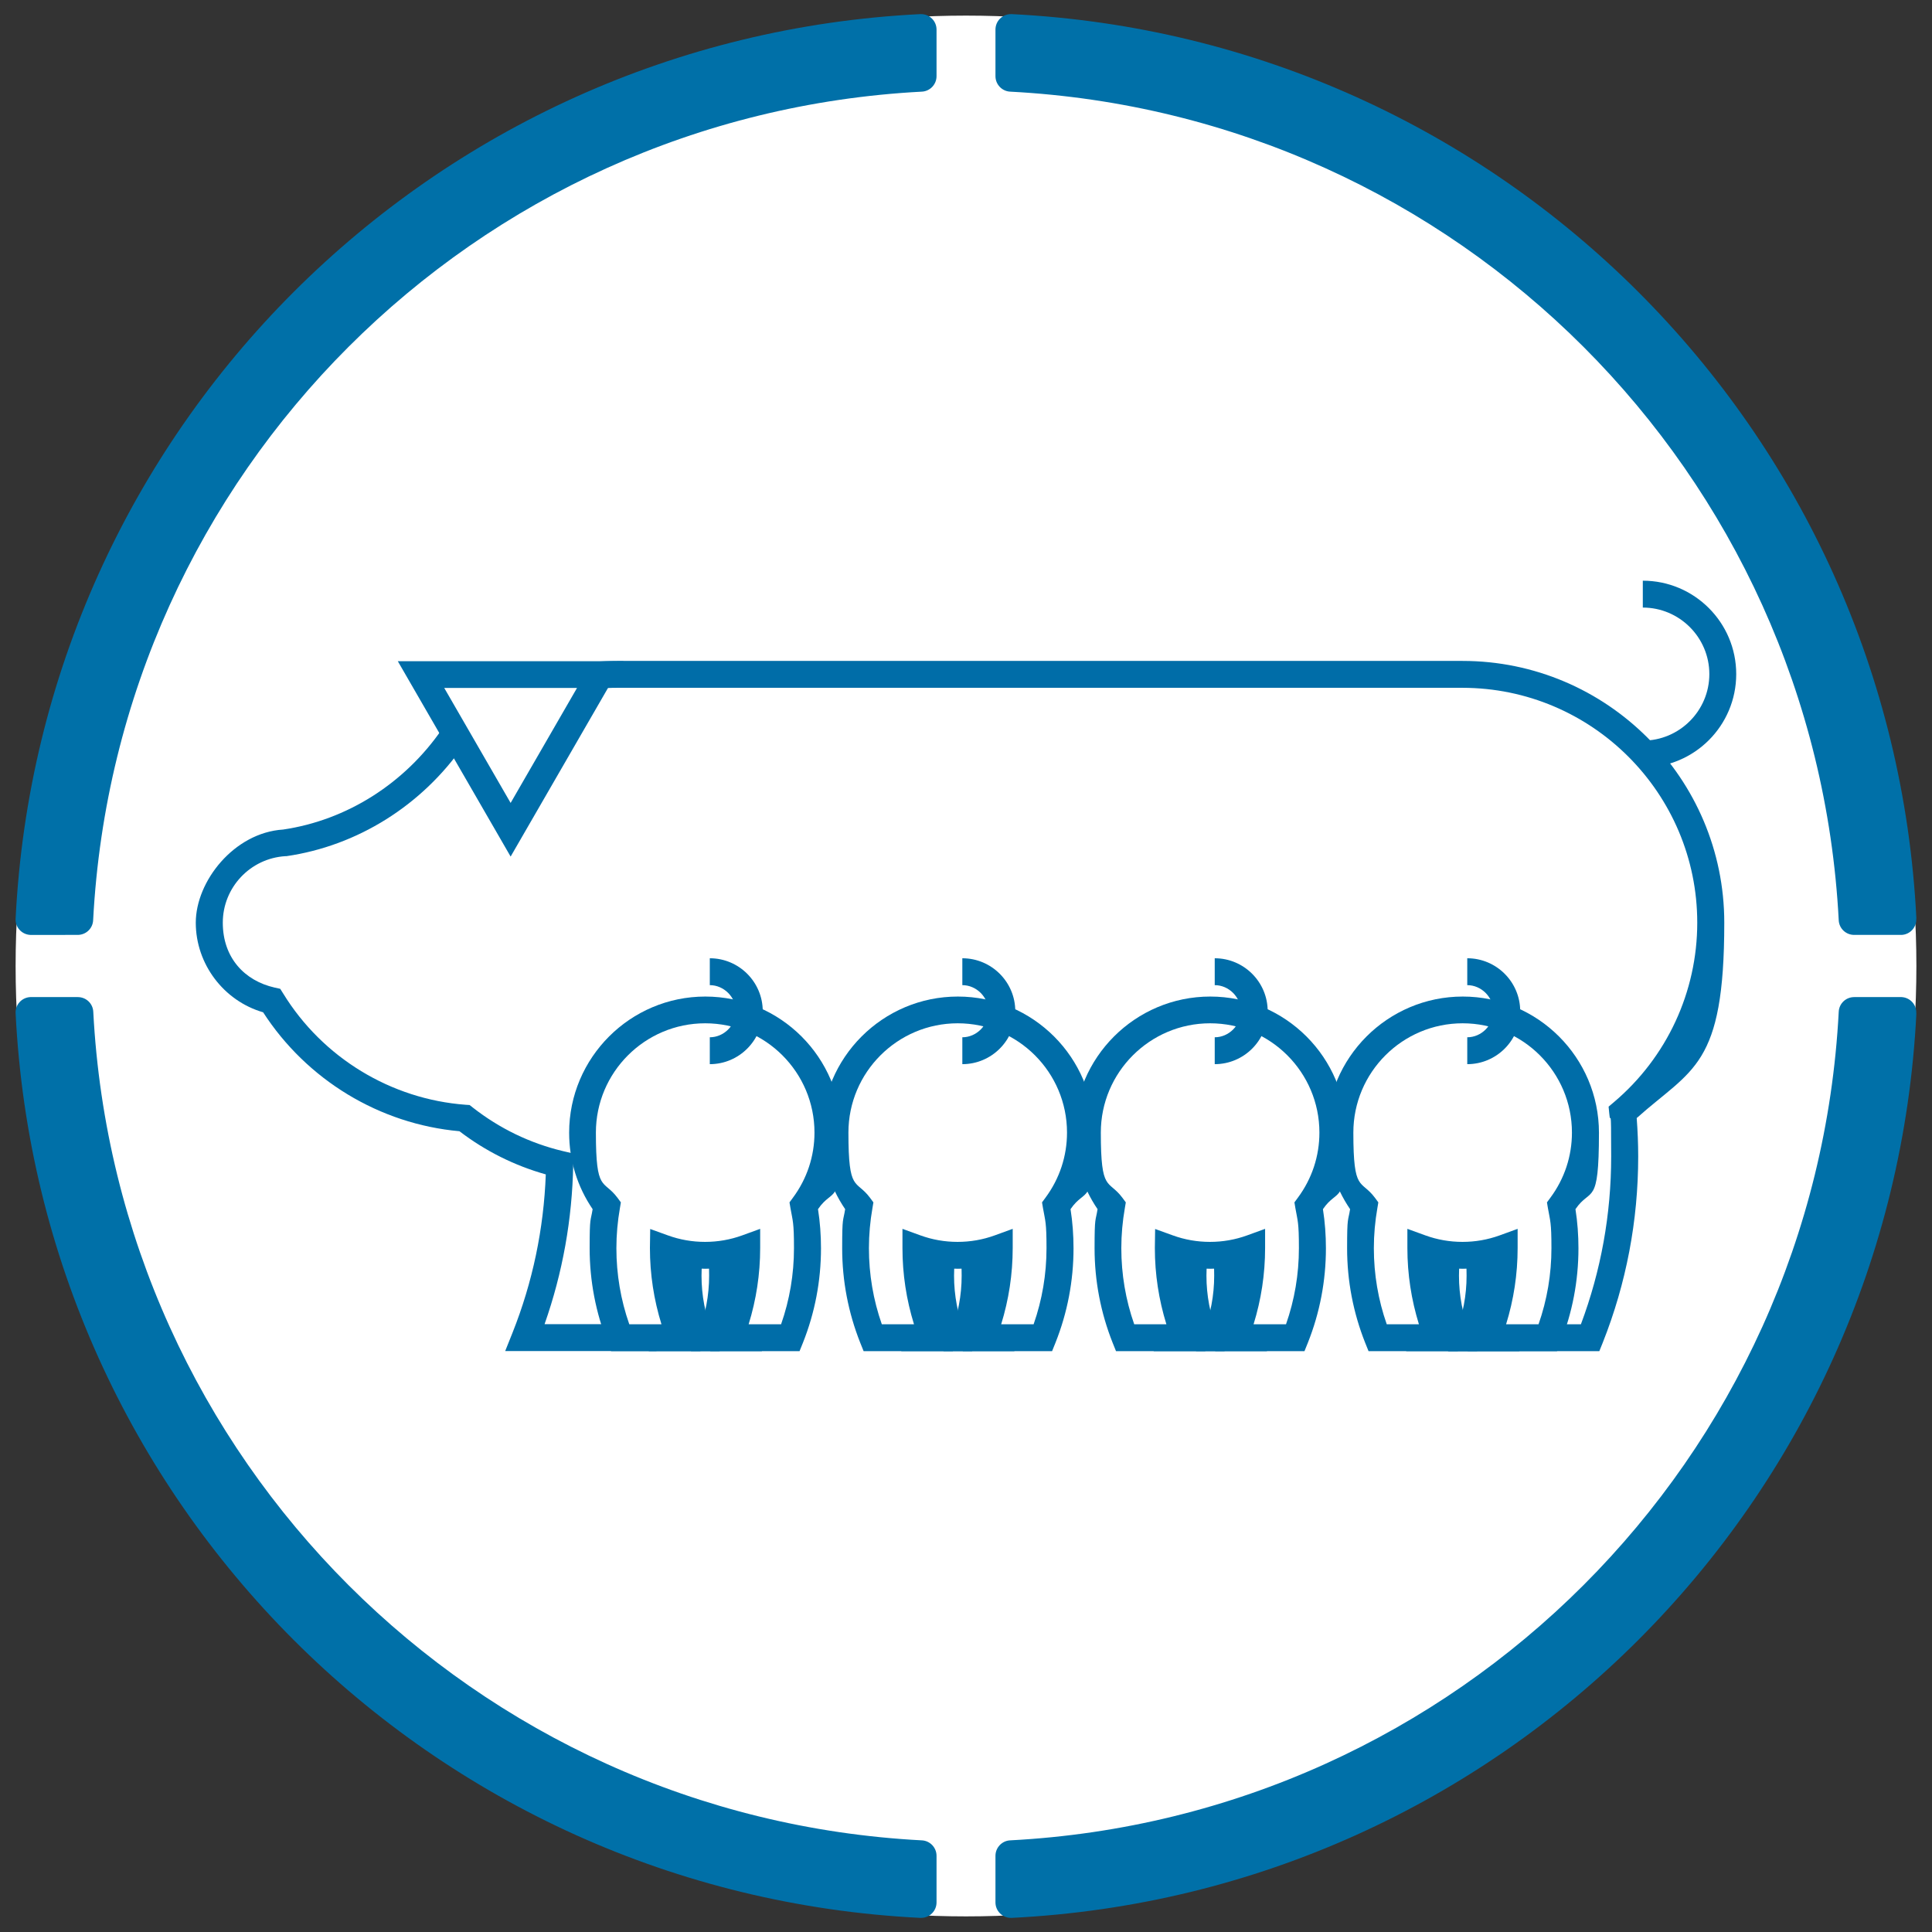 <svg xmlns="http://www.w3.org/2000/svg" id="icones_fons_blanc" data-name="icones fons blanc" width="50.2cm" height="50.2cm" viewBox="0 0 1423 1423"><rect x="0" y="0" width="1423" height="1423" fill="#333333" stroke="none"/><defs><style>      .cls-1 {        fill: #fff;      }      .cls-2 {        fill: #006da8;      }      .cls-3 {        fill: #0070a8;      }    </style></defs><g><circle class="cls-1" cx="711.5" cy="711.5" r="700"></circle><g><path class="cls-3" d="m11.5,676.6C29.4,316.3,317.5,28.3,677.8,10.4c.2,0,.4,0,.6,0,6.3,0,11.4,5.1,11.4,11.4v34.3c0,6.1-4.8,11.1-10.8,11.4C349.3,84.8,85.9,348.2,68.6,677.8c-.3,6.1-5.3,10.8-11.4,10.8H22.9c-.2,0-.4,0-.6,0-6.3-.3-11.2-5.7-10.8-12"></path><path class="cls-3" d="m1411.5,676.6C1393.6,316.3,1105.5,28.3,745.2,10.4c-.2,0-.4,0-.6,0-6.3,0-11.4,5.1-11.4,11.4v34.3c0,6.1,4.8,11.1,10.8,11.4,329.6,17.2,593.1,280.6,610.3,610.3.3,6.1,5.3,10.8,11.4,10.8h34.3c.2,0,.4,0,.6,0,6.3-.3,11.2-5.7,10.8-12"></path><path class="cls-3" d="m11.5,746.3c17.9,360.3,306,648.4,666.3,666.3.2,0,.4,0,.6,0,6.3,0,11.4-5.1,11.4-11.4v-34.3c0-6.1-4.8-11.1-10.8-11.4-329.6-17.2-593.1-280.6-610.3-610.3-.3-6.1-5.3-10.8-11.4-10.8H22.9c-.2,0-.4,0-.6,0-6.3.3-11.2,5.7-10.8,12"></path><path class="cls-3" d="m1411.5,746.3c-17.9,360.3-306,648.4-666.3,666.3-.2,0-.4,0-.6,0-6.3,0-11.4-5.1-11.4-11.4v-34.3c0-6.1,4.8-11.1,10.8-11.4,329.6-17.2,593.1-280.6,610.3-610.3.3-6.1,5.3-10.8,11.4-10.8h34.3c.2,0,.4,0,.6,0,6.3.3,11.2,5.7,10.8,12"></path></g></g><g><g><path class="cls-1" d="m1260.2,679.7c0-101-81.9-182.9-182.9-182.9H454.8c-46.3,0-88.5,17.2-120.7,45.6-28.2,41.2-72.9,71-124.5,78.5-30.9,1.8-55.4,27.4-55.4,58.8s19.7,51.5,46,57.4c29.9,48.6,81.9,82.1,142,86.5,20.3,15.9,44.1,27.6,70,33.8-.7,45.1-9.6,88.2-25.4,127.8h90.1c15.2-38.2,24-79.5,25.3-122.8h575.2c9.9,0,19.7-.8,29.2-2.3-1,44.1-9.9,86.3-25.3,125.1h90.1c16.4-41.3,25.4-86.3,25.4-133.5s-.5-21.8-1.4-32.5c39.7-33.5,64.9-83.7,64.9-139.7Z"></path><path class="cls-2" d="m1177.9,995.2h-111.4l5.4-13.5c14-35.2,22.1-72.2,24.2-110.2-6.3.6-12.6.9-18.9.9H511.6c-2.2,40.2-10.8,79.3-25.6,116.5l-2.5,6.2h-111.4l5.4-13.5c14.8-37.2,23-76.4,24.5-116.6-23.1-6.5-44.5-17.2-63.6-31.8-58.9-5.3-112.4-37.8-144.6-87.6-29-8.4-49.6-35.5-49.6-66s28.2-66.3,64.3-68.6c47-6.9,89.7-34,117.3-74.3l.7-1,.9-.8c35.2-31,80.4-48.1,127.3-48.1h622.5c106.3,0,192.8,86.5,192.8,192.8s-23.5,107.3-64.5,143.9c.7,9.4,1.1,18.9,1.1,28.3,0,47.3-8.8,93.5-26.1,137.1l-2.5,6.2Zm-82.6-19.8h69.1c14.8-39.5,22.3-81,22.3-123.6s-.5-21.2-1.4-31.6l-.5-5.1,3.9-3.3c39-33,61.4-81.2,61.4-132.2,0-95.4-77.6-173-173-173H454.8c-41.7,0-81.9,15-113.3,42.3-30.8,44.4-78.3,74.1-130.5,81.7h-.8c-25.9,1.6-46.1,23.1-46.1,49s16.1,42.8,38.2,47.8l4.1.9,2.2,3.5c29,47.2,79.3,77.8,134.3,81.9l3,.2,2.4,1.9c19.7,15.4,42,26.2,66.2,32l7.7,1.8v7.9c-.7,40.5-7.8,80-21.1,117.8h69.1c13.6-36.2,21-74.2,22.2-113.2l.3-9.6h584.8c9.1,0,18.4-.7,27.6-2.2l11.7-1.9-.3,11.9c-.9,39.5-7.9,78.1-21,115Z"></path></g><path class="cls-2" d="m1210,565.3v-19.8c27,0,49-22,49-49s-22-49-49-49v-19.8c37.9,0,68.8,30.8,68.8,68.8s-30.8,68.8-68.8,68.8Z"></path><g><polygon class="cls-1" points="310.1 496.8 442.1 496.8 376.1 611.1 310.1 496.8"></polygon><path class="cls-2" d="m376.1,630.9l-83.1-143.9h166.2l-83.1,143.9Zm-48.9-124.2l48.9,84.7,48.9-84.7h-97.8Z"></path></g><g><path class="cls-2" d="m530,995.2h-52.1l-2.5-6.2c-6.2-15.7-9.4-32.3-9.4-49.4s.7-15.9,2.1-23.7l1.5-8.1h51l-2.1,11.6c-1.2,6.7-1.8,13.5-1.8,20.2,0,14.5,2.7,28.7,8,42.1l5.4,13.5Zm-38.5-19.8h10.2c-3.2-11.6-4.9-23.6-4.9-35.9s.2-8.1.5-12.1h-11c-.4,4-.6,8.1-.6,12.1,0,12.3,1.9,24.3,5.8,35.9Z"></path><path class="cls-2" d="m561,995.2h-52.1l5.4-13.5c5.3-13.4,8-27.6,8-42.1s-.6-13.6-1.8-20.2l-2.1-11.6h51l1.5,8.1c1.4,7.8,2.1,15.8,2.1,23.7,0,17.1-3.2,33.7-9.4,49.4l-2.5,6.2Zm-23.9-19.8h10.2c3.8-11.5,5.8-23.6,5.8-35.9s-.2-8.1-.6-12.1h-11c.4,4,.5,8.1.5,12.1,0,12.2-1.6,24.2-4.9,35.9Z"></path><g><path class="cls-1" d="m609.9,834.2c0-49.9-40.5-90.4-90.4-90.4s-90.4,40.5-90.4,90.4,6.6,38.9,17.8,53.9c-1.8,10.1-2.7,20.6-2.7,31.2,0,23.3,4.5,45.6,12.6,66h44.6c-8.1-20.4-12.6-42.7-12.6-66s0,0,0,0c9.6,3.5,20,5.4,30.8,5.4s21.2-1.9,30.8-5.4c0,0,0,0,0,0,0,23.3-4.5,45.6-12.6,66h44.6c8.1-20.4,12.6-42.7,12.6-66s-.9-21.1-2.7-31.2c11.2-15.1,17.8-33.7,17.8-53.9Z"></path><path class="cls-2" d="m588.9,995.2h-65.8l5.4-13.5c6.3-15.8,10.1-32.3,11.4-49.3-13.3,2.8-27.4,2.8-40.8,0,1.3,16.9,5.1,33.4,11.4,49.3l5.4,13.5h-65.8l-2.5-6.2c-8.8-22.2-13.3-45.6-13.3-69.6s.7-19.3,2.2-28.8c-11.3-16.6-17.3-36-17.3-56.3,0-55.3,45-100.3,100.3-100.3s100.3,45,100.3,100.3-6,39.7-17.3,56.3c1.5,9.5,2.2,19.2,2.2,28.8,0,24-4.5,47.5-13.3,69.6l-2.5,6.2Zm-37.3-19.8h23.7c6.3-18,9.5-36.8,9.5-56.1s-.9-19.8-2.6-29.5l-.7-4.2,2.5-3.4c10.4-14,15.9-30.6,15.9-48,0-44.4-36.1-80.5-80.5-80.5s-80.5,36.1-80.5,80.5,5.5,34.1,15.9,48l2.5,3.4-.7,4.2c-1.7,9.7-2.6,19.6-2.6,29.5,0,19.3,3.2,38.1,9.5,56.1h23.7c-5.6-18.1-8.5-36.9-8.5-56.1v-.2s.2-13.9.2-13.9l13,4.7c8.8,3.2,18,4.8,27.4,4.8s18.6-1.6,27.4-4.8l13.2-4.8v14.1c0,19.3-2.9,38.1-8.5,56.2Z"></path></g><path class="cls-2" d="m522.8,783.8v-19.8c10.4,0,19.2-8.8,19.2-19.2s-8.8-19.2-19.2-19.2v-19.8c21.5,0,39,17.5,39,39s-17.5,39-39,39Z"></path><path class="cls-2" d="m716,995.2h-52.1l-2.5-6.2c-6.2-15.7-9.4-32.3-9.4-49.4s.7-15.9,2.1-23.7l1.5-8.1h51l-2.1,11.6c-1.2,6.7-1.8,13.5-1.8,20.2,0,14.5,2.7,28.7,8,42.1l5.4,13.5Zm-38.5-19.8h10.2c-3.2-11.6-4.9-23.6-4.9-35.9s.2-8.1.5-12.1h-11c-.4,4-.6,8.1-.6,12.1,0,12.3,1.9,24.3,5.8,35.9Z"></path><path class="cls-2" d="m747,995.2h-52.1l5.4-13.5c5.3-13.4,8-27.6,8-42.1s-.6-13.6-1.8-20.2l-2.1-11.6h51l1.5,8.1c1.4,7.8,2.1,15.8,2.1,23.7,0,17.1-3.2,33.7-9.4,49.4l-2.5,6.2Zm-23.9-19.8h10.2c3.8-11.5,5.8-23.6,5.8-35.9s-.2-8.1-.6-12.1h-11c.4,4,.5,8.1.5,12.1,0,12.2-1.6,24.3-4.9,35.9Z"></path><g><path class="cls-1" d="m795.8,834.2c0-49.9-40.5-90.4-90.4-90.4s-90.4,40.5-90.4,90.4,6.6,38.9,17.8,53.9c-1.8,10.1-2.7,20.6-2.7,31.2,0,23.3,4.5,45.6,12.6,66h44.6c-8.1-20.4-12.6-42.7-12.6-66s0,0,0,0c9.6,3.5,20,5.4,30.8,5.4s21.2-1.9,30.8-5.4c0,0,0,0,0,0,0,23.3-4.5,45.6-12.6,66h44.6c8.1-20.4,12.6-42.7,12.6-66s-.9-21.1-2.7-31.2c11.2-15.1,17.8-33.7,17.8-53.9Z"></path><path class="cls-2" d="m774.9,995.2h-65.8l5.4-13.5c6.3-15.8,10.1-32.3,11.4-49.3-13.3,2.8-27.4,2.8-40.8,0,1.3,16.9,5.1,33.5,11.4,49.3l5.4,13.5h-65.8l-2.5-6.2c-8.8-22.2-13.3-45.6-13.3-69.6s.7-19.3,2.2-28.8c-11.3-16.6-17.3-36-17.3-56.3,0-55.3,45-100.3,100.3-100.3s100.3,45,100.3,100.3-6,39.7-17.3,56.3c1.5,9.5,2.2,19.2,2.2,28.8,0,24-4.5,47.5-13.3,69.6l-2.5,6.2Zm-37.3-19.8h23.7c6.3-18,9.5-36.8,9.5-56.1s-.9-19.8-2.6-29.5l-.7-4.2,2.5-3.4c10.4-14,15.9-30.6,15.9-48,0-44.4-36.1-80.5-80.5-80.5s-80.5,36.1-80.5,80.5,5.5,34.1,15.9,48l2.5,3.4-.7,4.2c-1.7,9.7-2.6,19.6-2.6,29.5,0,19.3,3.2,38.1,9.5,56.1h23.7c-5.6-18.1-8.5-36.9-8.5-56.1v-14.2s13.2,4.8,13.2,4.8c8.8,3.2,18,4.8,27.4,4.8s18.6-1.6,27.4-4.8l13.2-4.8v14.1c0,19.3-2.9,38.1-8.5,56.2Z"></path></g><path class="cls-2" d="m708.8,783.8v-19.8c10.4,0,19.2-8.8,19.2-19.2s-8.8-19.2-19.2-19.2v-19.8c21.5,0,39,17.5,39,39s-17.5,39-39,39Z"></path><path class="cls-2" d="m901.9,995.2h-52.1l-2.5-6.2c-6.2-15.7-9.4-32.3-9.4-49.4s.7-15.9,2.1-23.7l1.5-8.1h51l-2.1,11.6c-1.2,6.7-1.8,13.5-1.8,20.2,0,14.5,2.7,28.7,8,42.1l5.4,13.5Zm-38.5-19.8h10.2c-3.2-11.6-4.9-23.6-4.9-35.9s.2-8.1.5-12.1h-11c-.4,4-.6,8.1-.6,12.1,0,12.3,1.9,24.3,5.8,35.9Z"></path><path class="cls-2" d="m933,995.2h-52.1l5.4-13.5c5.3-13.4,8-27.6,8-42.1s-.6-13.6-1.8-20.2l-2.1-11.6h51l1.5,8.1c1.4,7.8,2.1,15.8,2.1,23.7,0,17.1-3.2,33.7-9.4,49.4l-2.5,6.2Zm-23.9-19.8h10.2c3.8-11.5,5.8-23.6,5.8-35.9s-.2-8.1-.6-12.1h-11c.4,4,.5,8.1.5,12.1,0,12.2-1.6,24.2-4.9,35.9Z"></path><g><path class="cls-1" d="m981.8,834.2c0-49.9-40.5-90.4-90.4-90.4s-90.4,40.5-90.4,90.4,6.6,38.9,17.8,53.9c-1.8,10.1-2.7,20.6-2.7,31.2,0,23.3,4.5,45.6,12.6,66h44.6c-8.1-20.4-12.6-42.7-12.6-66s0,0,0,0c9.6,3.5,20,5.4,30.8,5.4s21.2-1.9,30.8-5.4c0,0,0,0,0,0,0,23.3-4.5,45.6-12.6,66h44.6c8.1-20.4,12.6-42.7,12.6-66s-.9-21.1-2.7-31.2c11.2-15.1,17.8-33.7,17.8-53.9Z"></path><path class="cls-2" d="m960.8,995.2h-65.8l5.4-13.5c6.3-15.8,10.1-32.3,11.4-49.3-13.3,2.8-27.4,2.8-40.8,0,1.3,16.9,5.1,33.4,11.4,49.3l5.4,13.5h-65.8l-2.5-6.2c-8.8-22.2-13.3-45.6-13.3-69.6s.7-19.3,2.2-28.8c-11.3-16.6-17.3-36-17.3-56.3,0-55.3,45-100.3,100.3-100.3s100.3,45,100.3,100.3-6,39.7-17.3,56.3c1.5,9.5,2.2,19.2,2.2,28.8,0,24-4.5,47.5-13.3,69.6l-2.5,6.2Zm-37.3-19.8h23.7c6.3-18,9.5-36.8,9.5-56.1s-.9-19.8-2.6-29.5l-.7-4.2,2.5-3.4c10.4-14,15.9-30.6,15.9-48,0-44.4-36.1-80.5-80.5-80.5s-80.5,36.1-80.5,80.5,5.5,34.1,15.9,48l2.5,3.4-.7,4.2c-1.7,9.7-2.6,19.6-2.6,29.5,0,19.3,3.2,38.1,9.5,56.1h23.7c-5.6-18.1-8.5-36.9-8.5-56.1v-.2s.2-13.9.2-13.9l13,4.7c8.8,3.2,18,4.8,27.4,4.8s18.6-1.6,27.4-4.8l13.2-4.8v14.1c0,19.3-2.9,38.1-8.5,56.2Z"></path></g><path class="cls-2" d="m894.7,783.8v-19.8c10.4,0,19.2-8.8,19.2-19.2s-8.8-19.2-19.2-19.2v-19.8c21.5,0,39,17.5,39,39s-17.5,39-39,39Z"></path><path class="cls-2" d="m1087.9,995.2h-52.1l-2.5-6.2c-6.2-15.7-9.4-32.3-9.4-49.4s.7-15.9,2.1-23.7l1.5-8.1h51l-2.1,11.6c-1.2,6.7-1.8,13.5-1.8,20.2,0,14.5,2.7,28.7,8,42.1l5.4,13.5Zm-38.5-19.8h10.2c-3.2-11.6-4.9-23.6-4.9-35.9s.2-8.1.5-12.1h-11c-.4,4-.6,8.1-.6,12.1,0,12.3,1.9,24.3,5.8,35.9Z"></path><path class="cls-2" d="m1118.9,995.2h-52.1l5.4-13.5c5.3-13.4,8-27.6,8-42.1s-.6-13.6-1.8-20.2l-2.1-11.6h51l1.5,8.1c1.4,7.8,2.1,15.8,2.1,23.7,0,17.1-3.2,33.7-9.4,49.4l-2.5,6.2Zm-23.9-19.8h10.2c3.8-11.5,5.8-23.6,5.8-35.9s-.2-8.1-.6-12.1h-11c.4,4,.5,8.1.5,12.1,0,12.2-1.6,24.2-4.9,35.9Z"></path><g><path class="cls-1" d="m1167.8,834.2c0-49.9-40.5-90.4-90.4-90.4s-90.4,40.5-90.4,90.4,6.6,38.9,17.8,53.9c-1.8,10.1-2.7,20.6-2.7,31.2,0,23.3,4.5,45.6,12.6,66h44.6c-8.1-20.4-12.6-42.7-12.6-66s0,0,0,0c9.6,3.5,20,5.4,30.8,5.4s21.2-1.9,30.8-5.4c0,0,0,0,0,0,0,23.3-4.5,45.6-12.6,66h44.6c8.1-20.4,12.6-42.7,12.6-66s-.9-21.1-2.7-31.2c11.2-15.1,17.8-33.7,17.8-53.9Z"></path><path class="cls-2" d="m1146.8,995.2h-65.8l5.4-13.5c6.3-15.8,10.1-32.3,11.4-49.3-13.3,2.8-27.4,2.8-40.8,0,1.3,16.9,5.1,33.5,11.4,49.3l5.4,13.5h-65.8l-2.5-6.2c-8.8-22.2-13.3-45.6-13.3-69.6s.7-19.3,2.2-28.8c-11.3-16.6-17.3-36-17.3-56.3,0-55.3,45-100.3,100.3-100.3s100.3,45,100.3,100.3-6,39.7-17.3,56.3c1.5,9.5,2.2,19.2,2.2,28.8,0,24-4.5,47.5-13.3,69.6l-2.5,6.2Zm-37.3-19.8h23.7c6.3-18,9.5-36.8,9.5-56.1s-.9-19.8-2.6-29.5l-.7-4.2,2.5-3.4c10.4-14,15.9-30.6,15.9-48,0-44.4-36.1-80.5-80.5-80.5s-80.5,36.1-80.5,80.5,5.5,34.1,15.9,48l2.5,3.4-.7,4.2c-1.7,9.7-2.6,19.6-2.6,29.5,0,19.3,3.2,38.1,9.5,56.1h23.7c-5.6-18.1-8.5-36.9-8.5-56.1v-14.2s13.2,4.8,13.2,4.8c8.8,3.2,18,4.8,27.4,4.8s18.6-1.6,27.4-4.8l13.2-4.8v14.1c0,19.3-2.9,38.1-8.5,56.2Z"></path></g><path class="cls-2" d="m1080.7,783.8v-19.8c10.4,0,19.2-8.8,19.2-19.2s-8.8-19.2-19.2-19.2v-19.8c21.5,0,39,17.5,39,39s-17.5,39-39,39Z"></path></g></g></svg>